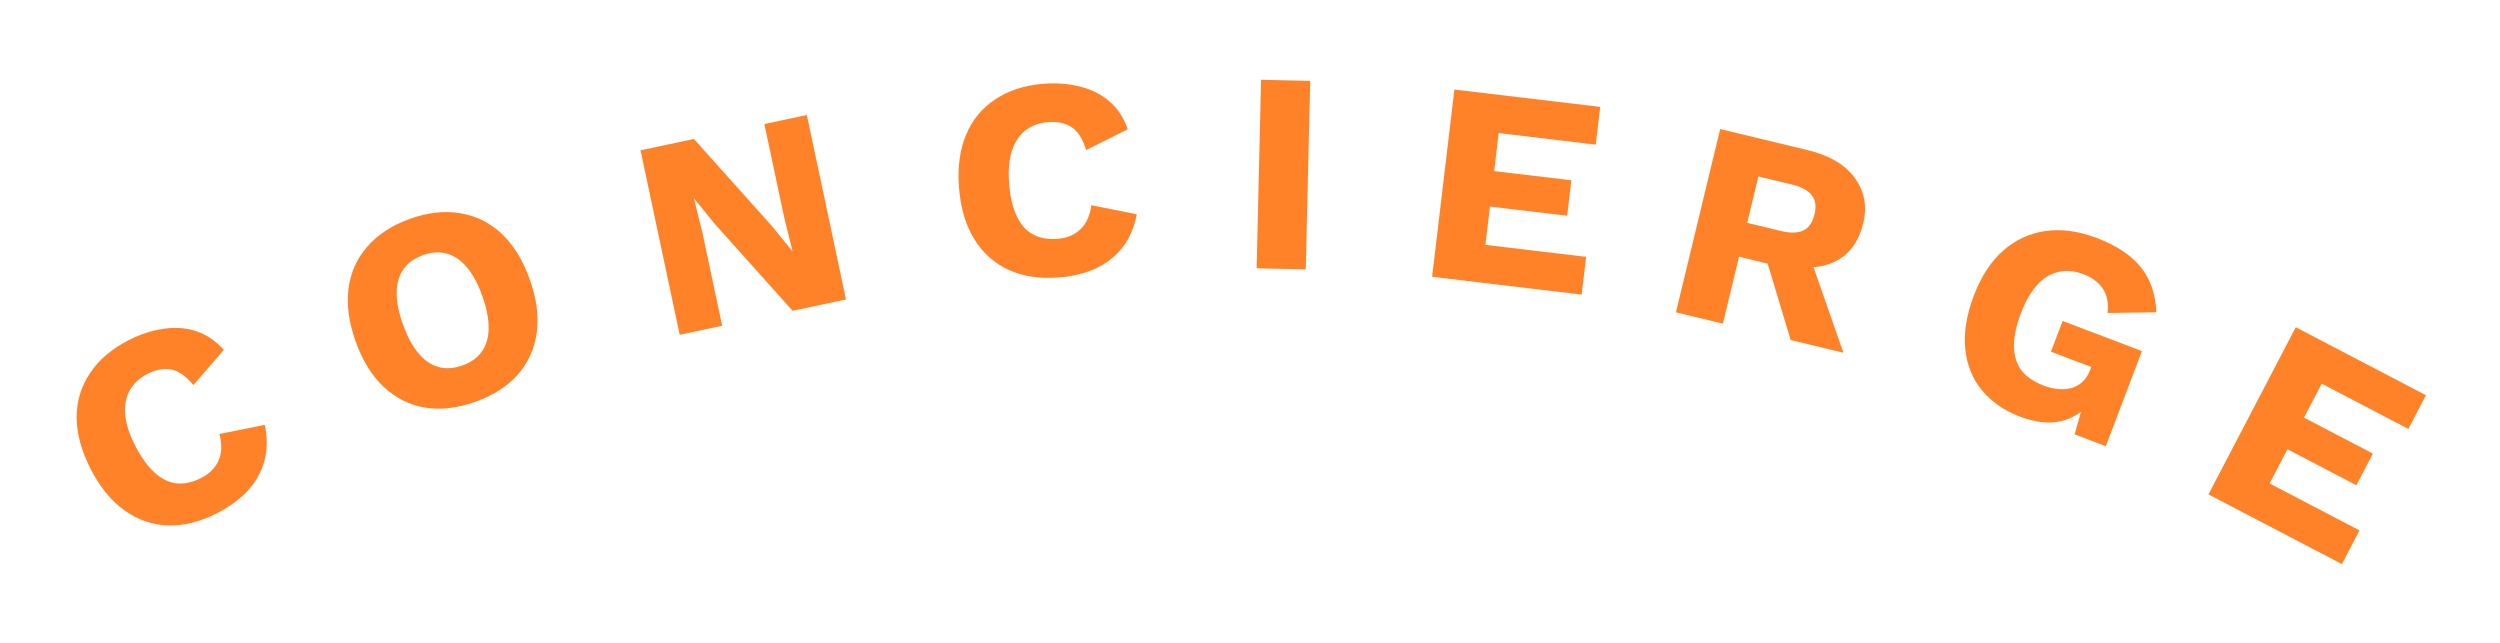 <svg width="140" height="36" viewBox="0 0 140 36" fill="none" xmlns="http://www.w3.org/2000/svg">
<path d="M14.831 23.791C14.986 24.538 14.974 25.228 14.794 25.859C14.609 26.481 14.293 27.033 13.844 27.514C13.391 27.986 12.832 28.393 12.168 28.733C11.218 29.22 10.3 29.451 9.412 29.426C8.52 29.392 7.704 29.109 6.964 28.577C6.224 28.045 5.594 27.271 5.073 26.256C4.553 25.24 4.293 24.276 4.293 23.365C4.294 22.454 4.543 21.631 5.042 20.896C5.535 20.152 6.252 19.539 7.192 19.058C7.847 18.722 8.498 18.508 9.146 18.416C9.789 18.314 10.398 18.356 10.972 18.541C11.546 18.726 12.068 19.076 12.535 19.592L10.83 21.562C10.396 21.041 9.971 20.75 9.555 20.687C9.149 20.62 8.718 20.703 8.262 20.936C7.816 21.165 7.483 21.473 7.263 21.862C7.052 22.246 6.968 22.702 7.011 23.231C7.059 23.746 7.249 24.326 7.579 24.972C7.905 25.608 8.261 26.103 8.646 26.457C9.031 26.811 9.441 27.014 9.876 27.067C10.32 27.115 10.784 27.015 11.268 26.767C11.724 26.534 12.045 26.213 12.232 25.806C12.423 25.384 12.442 24.883 12.289 24.302L14.831 23.791Z" fill="#FF8228"/>
<path d="M22.966 12.252C23.97 11.893 24.908 11.79 25.778 11.944C26.655 12.084 27.426 12.465 28.09 13.088C28.755 13.712 29.279 14.561 29.663 15.636C30.048 16.71 30.18 17.699 30.061 18.603C29.943 19.506 29.59 20.295 29.004 20.969C28.425 21.629 27.633 22.139 26.628 22.498C25.624 22.857 24.683 22.966 23.806 22.827C22.926 22.677 22.153 22.29 21.489 21.667C20.824 21.044 20.3 20.195 19.916 19.12C19.531 18.045 19.399 17.056 19.518 16.153C19.636 15.249 19.991 14.466 20.58 13.802C21.166 13.128 21.962 12.611 22.966 12.252ZM23.693 14.286C23.211 14.459 22.845 14.72 22.596 15.069C22.348 15.419 22.22 15.855 22.215 16.378C22.206 16.891 22.323 17.489 22.567 18.172C22.808 18.845 23.096 19.382 23.432 19.783C23.768 20.184 24.143 20.441 24.557 20.553C24.971 20.666 25.419 20.636 25.901 20.464C26.383 20.291 26.744 20.032 26.983 19.686C27.231 19.337 27.359 18.9 27.364 18.377C27.37 17.854 27.252 17.256 27.012 16.583C26.768 15.9 26.479 15.363 26.147 14.972C25.811 14.571 25.436 14.315 25.022 14.202C24.618 14.086 24.175 14.114 23.693 14.286Z" fill="#FF8228"/>
<path d="M45.183 6.441L47.375 16.77L44.386 17.405L39.991 12.498L38.883 11.131L38.867 11.134L39.335 13.03L40.441 18.242L38.062 18.747L35.87 8.417L38.859 7.783L43.254 12.689L44.362 14.057L44.378 14.054L43.91 12.158L42.804 6.946L45.183 6.441Z" fill="#FF8228"/>
<path d="M63.661 11.998C63.517 12.748 63.241 13.379 62.832 13.893C62.422 14.396 61.918 14.784 61.319 15.056C60.719 15.318 60.047 15.478 59.303 15.537C58.239 15.621 57.303 15.481 56.493 15.117C55.682 14.742 55.037 14.167 54.559 13.392C54.08 12.617 53.796 11.66 53.706 10.522C53.616 9.384 53.746 8.395 54.097 7.554C54.448 6.713 54.995 6.049 55.737 5.563C56.479 5.065 57.376 4.775 58.429 4.692C59.163 4.634 59.846 4.687 60.48 4.85C61.112 5.004 61.658 5.276 62.117 5.668C62.576 6.06 62.923 6.583 63.156 7.239L60.825 8.402C60.624 7.755 60.343 7.322 59.984 7.105C59.635 6.886 59.205 6.797 58.695 6.837C58.195 6.877 57.769 7.034 57.416 7.308C57.074 7.581 56.821 7.97 56.657 8.475C56.504 8.969 56.456 9.577 56.513 10.3C56.569 11.013 56.707 11.606 56.927 12.081C57.146 12.556 57.446 12.901 57.827 13.117C58.219 13.332 58.686 13.419 59.228 13.376C59.738 13.335 60.158 13.163 60.487 12.859C60.826 12.543 61.036 12.088 61.117 11.493L63.661 11.998Z" fill="#FF8228"/>
<path d="M73.372 4.532L73.122 15.089L70.371 15.023L70.621 4.466L73.372 4.532Z" fill="#FF8228"/>
<path d="M80.199 15.501L81.446 5.015L89.612 5.986L89.361 8.1L83.927 7.453L83.674 9.582L87.996 10.096L87.76 12.082L83.438 11.568L83.183 13.713L88.823 14.384L88.572 16.497L80.199 15.501Z" fill="#FF8228"/>
<path d="M101.23 8.408C102.453 8.703 103.332 9.222 103.866 9.966C104.413 10.701 104.571 11.546 104.341 12.5C104.088 13.547 103.558 14.264 102.752 14.651C101.945 15.038 100.93 15.084 99.707 14.789L99.424 14.869L97.386 14.377L96.482 18.125L93.853 17.491L96.33 7.226L101.23 8.408ZM99.742 12.937C100.26 13.062 100.674 13.053 100.983 12.908C101.293 12.763 101.502 12.462 101.612 12.006C101.72 11.56 101.669 11.202 101.46 10.932C101.251 10.662 100.887 10.465 100.369 10.34L98.471 9.882L97.844 12.479L99.742 12.937ZM101.178 13.876L103.232 19.754L100.277 19.041L98.733 13.912L101.178 13.876Z" fill="#FF8228"/>
<path d="M113.113 23.33C112.235 22.996 111.527 22.505 110.986 21.854C110.456 21.208 110.145 20.434 110.054 19.532C109.963 18.63 110.124 17.636 110.537 16.549C110.942 15.482 111.488 14.645 112.175 14.039C112.862 13.433 113.652 13.065 114.545 12.937C115.448 12.812 116.403 12.941 117.41 13.324C118.527 13.748 119.352 14.295 119.885 14.965C120.421 15.626 120.712 16.466 120.758 17.488L118.022 17.527C118.085 16.969 117.996 16.513 117.754 16.158C117.512 15.804 117.147 15.534 116.658 15.348C116.17 15.163 115.705 15.123 115.266 15.23C114.829 15.327 114.434 15.571 114.081 15.961C113.731 16.342 113.429 16.866 113.175 17.534C112.91 18.232 112.778 18.849 112.78 19.386C112.791 19.927 112.933 20.38 113.205 20.746C113.49 21.105 113.902 21.387 114.441 21.592C114.73 21.702 115.007 21.767 115.273 21.788C115.539 21.809 115.786 21.789 116.015 21.728C116.247 21.656 116.451 21.54 116.627 21.378C116.806 21.207 116.949 20.982 117.055 20.702L117.112 20.553L114.853 19.695L115.507 17.975L119.949 19.662L117.926 24.987L116.176 24.322L116.862 21.93L117.145 22.448C116.678 23.047 116.1 23.426 115.412 23.587C114.737 23.741 113.971 23.655 113.113 23.33Z" fill="#FF8228"/>
<path d="M123.674 27.686L128.563 18.326L135.853 22.134L134.867 24.02L130.017 21.486L129.024 23.387L132.882 25.402L131.956 27.174L128.098 25.159L127.098 27.074L132.133 29.704L131.147 31.59L123.674 27.686Z" fill="#FF8228"/>
</svg>

